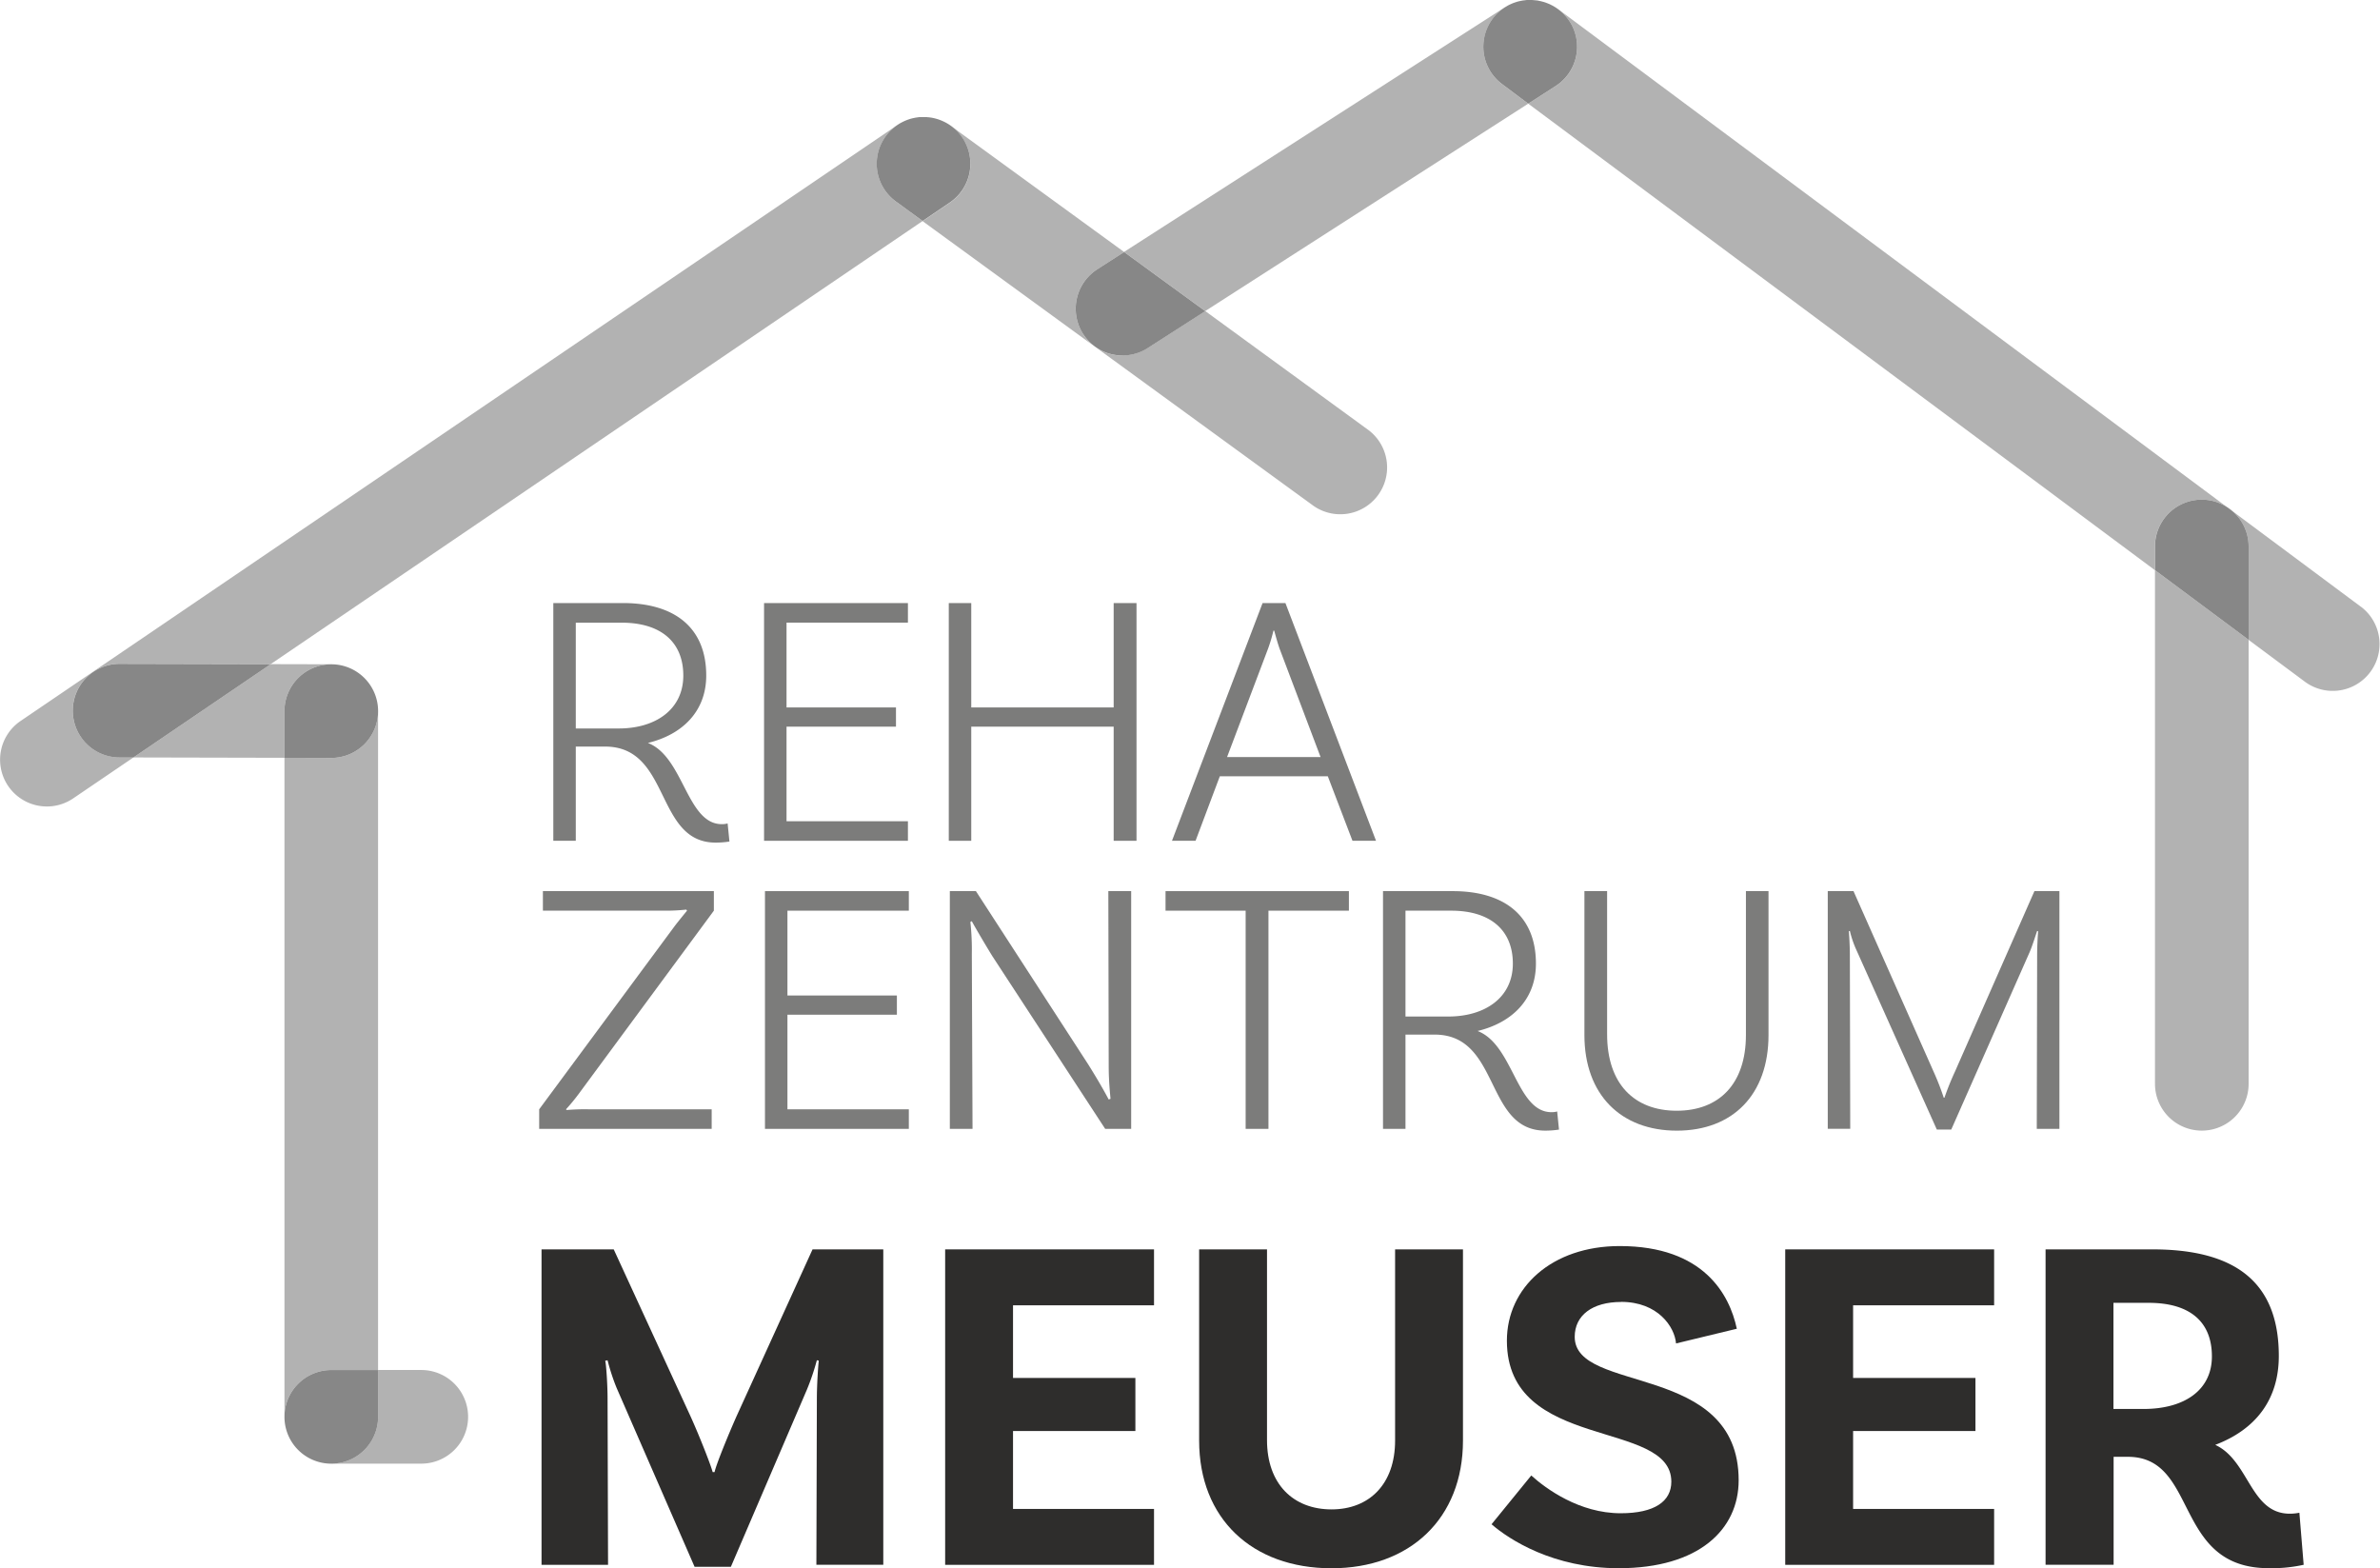 <svg id="Ebene_1" data-name="Ebene 1" xmlns="http://www.w3.org/2000/svg" viewBox="0 0 838.76 552.64"><defs><style>.cls-1{fill:#b2b2b2;}.cls-2{fill:#878787;}.cls-3{fill:#1d1d1b;}.cls-4{fill:#7c7c7b;}.cls-5{fill:#2e2d2c;}</style></defs><path class="cls-1" d="M114.67,289.61V273.16a16.5,16.5,0,0,1,16.5-16.5l-21.35-.05L61.44,289.49l53.23.12" transform="translate(-14.42 -22.56)"/><path class="cls-1" d="M131.17,289.66l-16.5-.05V521.87a16.5,16.5,0,0,1,16.5-16.5h16.49V273.16a16.49,16.49,0,0,1-16.49,16.5" transform="translate(-14.42 -22.56)"/><path class="cls-2" d="M114.67,273.16v16.45l16.5.05a16.5,16.5,0,1,0-16.5-16.5" transform="translate(-14.42 -22.56)"/><path class="cls-1" d="M131.17,538.36h31.72a16.5,16.5,0,0,0,0-33H147.66v16.5a16.49,16.49,0,0,1-16.49,16.49" transform="translate(-14.42 -22.56)"/><path class="cls-2" d="M114.67,521.87a16.5,16.5,0,0,0,33,0v-16.5H131.17a16.5,16.5,0,0,0-16.5,16.5" transform="translate(-14.42 -22.56)"/><polyline class="cls-3" points="333.45 43.3 334.05 43.64 333.45 43.3"/><path class="cls-3" d="M346.35,65.11l.74.34-.74-.34" transform="translate(-14.42 -22.56)"/><path class="cls-3" d="M344.8,64.54c.3.09.59.2.87.3l-.87-.3" transform="translate(-14.42 -22.56)"/><path class="cls-1" d="M396.14,140.27a16.49,16.49,0,0,1,4.95-22.79l9.5-6.11L349.62,67l-.29-.19a16.47,16.47,0,0,1-.15,27.17l-9.61,6.52,60.91,44.37a16.41,16.41,0,0,1-4.34-4.55" transform="translate(-14.42 -22.56)"/><path class="cls-3" d="M334,64.91c.22-.09.45-.17.69-.25-.24.08-.47.16-.69.25" transform="translate(-14.42 -22.56)"/><polyline class="cls-3" points="321.09 41.84 321.73 41.67 321.09 41.84"/><path class="cls-3" d="M338.62,63.85l.74,0-.74,0" transform="translate(-14.42 -22.56)"/><polyline class="cls-3" points="322.65 41.49 323.31 41.39 322.65 41.49"/><path class="cls-1" d="M410,147.85a16.54,16.54,0,0,1-9.54-3l76.9,56a16.5,16.5,0,0,0,19.42-26.67l-57.61-42-20.26,13a16.41,16.41,0,0,1-8.91,2.63" transform="translate(-14.42 -22.56)"/><path class="cls-3" d="M341.7,63.9l.93.12-.93-.12" transform="translate(-14.42 -22.56)"/><path class="cls-3" d="M343.25,64.14c.31.07.63.14.94.23-.31-.09-.63-.16-.94-.23" transform="translate(-14.42 -22.56)"/><path class="cls-3" d="M331,66.44c.27-.18.54-.35.83-.51-.29.17-.56.33-.83.51" transform="translate(-14.42 -22.56)"/><path class="cls-3" d="M340.16,63.8c.29,0,.57,0,.85,0-.28,0-.56,0-.85,0" transform="translate(-14.42 -22.56)"/><path class="cls-3" d="M332.42,65.6c.25-.13.51-.26.77-.37-.26.11-.52.24-.77.37" transform="translate(-14.42 -22.56)"/><path class="cls-3" d="M348.47,66.2c.29.18.58.36.86.56-.28-.2-.57-.38-.86-.56" transform="translate(-14.42 -22.56)"/><path class="cls-3" d="M336.15,64.23l.92-.19-.92.19" transform="translate(-14.42 -22.56)"/><path class="cls-1" d="M326.57,70.57A16.36,16.36,0,0,1,331,66.44l-.33.2-309,210a16.49,16.49,0,1,0,18.54,27.28l21.25-14.44H56.56a16.5,16.5,0,0,1,0-33l53.26.12L339.57,100.45l-9.38-6.83a16.51,16.51,0,0,1-3.62-23.05" transform="translate(-14.42 -22.56)"/><path class="cls-3" d="M339.36,63.81c.27,0,.54,0,.8,0-.26,0-.53,0-.8,0" transform="translate(-14.42 -22.56)"/><path class="cls-3" d="M337.73,63.94c.3,0,.59-.07.89-.09-.3,0-.59.06-.89.09" transform="translate(-14.42 -22.56)"/><path class="cls-3" d="M341,63.84q.35,0,.69.06-.34,0-.69-.06" transform="translate(-14.42 -22.56)"/><polyline class="cls-3" points="328.21 41.47 328.83 41.58 328.21 41.47"/><polyline class="cls-3" points="331.25 42.28 331.93 42.55 331.25 42.28"/><path class="cls-3" d="M333.19,65.23c.25-.12.51-.22.77-.32-.26.1-.52.2-.77.32" transform="translate(-14.42 -22.56)"/><polyline class="cls-3" points="329.77 41.81 330.38 41.98 329.77 41.81"/><polyline class="cls-3" points="317.36 43.38 318 43.04 317.36 43.38"/><path class="cls-3" d="M347.09,65.45l.79.4-.79-.4" transform="translate(-14.42 -22.56)"/><path class="cls-3" d="M334.65,64.66c.28-.1.57-.19.86-.27-.29.08-.58.17-.86.27" transform="translate(-14.42 -22.56)"/><path class="cls-2" d="M40.07,273a16.49,16.49,0,0,0,16.49,16.5h4.88l48.38-32.88-53.26-.12A16.49,16.49,0,0,0,40.07,273" transform="translate(-14.42 -22.56)"/><path class="cls-2" d="M353.55,71a16.4,16.4,0,0,0-4.22-4.25c-.28-.2-.57-.38-.86-.56l-.59-.35-.79-.4-.74-.34-.68-.27c-.28-.1-.57-.21-.87-.3l-.61-.17c-.31-.09-.63-.16-.94-.23l-.62-.12-.93-.12q-.34,0-.69-.06c-.28,0-.56,0-.85,0s-.53,0-.8,0l-.74,0c-.3,0-.59.06-.89.09l-.66.1-.92.19-.64.16c-.29.08-.58.17-.86.27s-.47.16-.69.25-.52.2-.77.32-.52.24-.77.37l-.63.33c-.29.16-.56.33-.83.51a16.46,16.46,0,0,0-.77,27.18l9.38,6.83,9.61-6.52A16.51,16.51,0,0,0,353.55,71" transform="translate(-14.42 -22.56)"/><path class="cls-3" d="M545,25l.85-.49L545,25" transform="translate(-14.42 -22.56)"/><path class="cls-3" d="M560.44,24c.24.1.48.23.72.35-.24-.12-.48-.25-.72-.35" transform="translate(-14.42 -22.56)"/><polyline class="cls-3" points="547.51 2.19 548.07 2.54 547.51 2.19"/><path class="cls-3" d="M558.91,23.39l.88.33-.88-.33" transform="translate(-14.42 -22.56)"/><path class="cls-1" d="M790.37,198.64a16.45,16.45,0,0,1,8.88,2.61L563.57,25.81l-.2-.13a16.47,16.47,0,0,1-.73,27.23L553,59.09l220.85,164.4v-8.35a16.49,16.49,0,0,1,16.49-16.5" transform="translate(-14.42 -22.56)"/><path class="cls-3" d="M546.51,24.21l.77-.34-.77.34" transform="translate(-14.42 -22.56)"/><path class="cls-1" d="M846.54,236.45l-45.42-33.81a16.44,16.44,0,0,1,5.75,12.5v32.91l20,14.87a16.5,16.5,0,0,0,19.7-26.47" transform="translate(-14.42 -22.56)"/><path class="cls-3" d="M557.37,23l1,.26-1-.26" transform="translate(-14.42 -22.56)"/><polyline class="cls-3" points="535.19 0.52 535.77 0.38 535.19 0.52"/><polyline class="cls-3" points="536.76 0.19 537.34 0.12 536.76 0.19"/><polyline class="cls-3" points="533.63 1 534.28 0.79 533.63 1"/><path class="cls-3" d="M552.73,22.58l.7,0-.7,0" transform="translate(-14.42 -22.56)"/><path class="cls-3" d="M555.83,22.69c.32,0,.64.1.95.16-.31-.06-.63-.12-.95-.16" transform="translate(-14.42 -22.56)"/><path class="cls-3" d="M554.28,22.56c.29,0,.57,0,.85.06-.28,0-.56-.05-.85-.06" transform="translate(-14.42 -22.56)"/><polyline class="cls-3" points="386.07 122.27 386.06 122.26 386.07 122.27"/><path class="cls-3" d="M555.13,22.62l.7.07-.7-.07" transform="translate(-14.42 -22.56)"/><path class="cls-3" d="M561.16,24.34c.26.13.52.26.77.41-.25-.15-.51-.28-.77-.41" transform="translate(-14.42 -22.56)"/><polyline class="cls-3" points="545.37 1.16 546.02 1.43 545.37 1.16"/><path class="cls-3" d="M553.43,22.56h0" transform="translate(-14.42 -22.56)"/><polyline class="cls-3" points="542.36 0.29 542.95 0.41 542.36 0.29"/><path class="cls-3" d="M562.5,25.09c.29.19.58.38.87.59-.29-.21-.58-.4-.87-.59" transform="translate(-14.42 -22.56)"/><path class="cls-1" d="M540.48,29.19A16.6,16.6,0,0,1,545,25l-.24.14-134.2,86.2,28.61,20.84L553,59.09l-9.16-6.82a16.5,16.5,0,0,1-3.39-23.08" transform="translate(-14.42 -22.56)"/><polyline class="cls-3" points="543.91 0.67 544.49 0.83 543.91 0.67"/><path class="cls-3" d="M547.28,23.87c.25-.11.51-.22.77-.31l-.77.31" transform="translate(-14.42 -22.56)"/><path class="cls-3" d="M551.76,22.68c.33,0,.65-.08,1-.1-.32,0-.64.06-1,.1" transform="translate(-14.42 -22.56)"/><path class="cls-3" d="M548.7,23.34c.3-.09.6-.19.91-.27-.31.08-.61.18-.91.27" transform="translate(-14.42 -22.56)"/><polyline class="cls-3" points="531.46 1.99 532.09 1.66 531.46 1.99"/><path class="cls-3" d="M550.19,22.94c.32-.07.65-.14,1-.19-.34.05-.67.12-1,.19" transform="translate(-14.42 -22.56)"/><path class="cls-2" d="M401.09,117.48a16.51,16.51,0,0,0-.61,27.34h0a16.5,16.5,0,0,0,18.45.39l20.26-13-28.61-20.84-9.5,6.11" transform="translate(-14.42 -22.56)"/><path class="cls-2" d="M567.59,30.12a16.43,16.43,0,0,0-4.22-4.44c-.29-.21-.58-.4-.87-.59l-.57-.34c-.25-.15-.51-.28-.77-.41s-.48-.25-.72-.35l-.65-.27-.88-.33-.57-.17-1-.26-.59-.11c-.31-.06-.63-.12-.95-.16l-.7-.07c-.28,0-.56-.05-.85-.06h-.85l-.7,0c-.32,0-.64.06-1,.1l-.58.07c-.34.05-.67.12-1,.19l-.58.13c-.31.08-.61.18-.91.27l-.65.22c-.26.09-.52.2-.77.31l-.77.34-.63.33L545,25a16.46,16.46,0,0,0-1.16,27.24L553,59.09l9.61-6.18a16.49,16.49,0,0,0,5-22.79" transform="translate(-14.42 -22.56)"/><path class="cls-3" d="M799.25,201.25l1.87,1.39a17.44,17.44,0,0,0-1.87-1.39" transform="translate(-14.42 -22.56)"/><path class="cls-1" d="M773.88,404.5a16.5,16.5,0,1,0,33,0V248.05l-33-24.56v181" transform="translate(-14.42 -22.56)"/><path class="cls-2" d="M801.12,202.64l-1.87-1.39a16.47,16.47,0,0,0-25.37,13.89v8.35l33,24.56V215.14a16.44,16.44,0,0,0-5.75-12.5" transform="translate(-14.42 -22.56)"/><path class="cls-4" d="M271.49,319.12a31.4,31.4,0,0,1-4.86.38c-21.45,0-15.71-33.84-38.95-33.84H217.34v33.2h-7.92V235.08h24.52c18.26,0,29.37,8.69,29.37,25.54,0,12.65-8.43,20.82-20.56,23.76C255.39,289.23,256.42,313,268.8,313a7,7,0,0,0,2.05-.26l.64,6.39m-39-39.85c12.9,0,22.74-6.64,22.74-18.65S247.09,242,233.56,242H217.34v37.29Z" transform="translate(-14.42 -22.56)"/><polyline class="cls-4" points="277.19 219.42 277.19 249.31 315.76 249.31 315.76 256.08 277.19 256.08 277.19 289.41 319.97 289.41 319.97 296.3 269.27 296.3 269.27 212.53 319.97 212.53 319.97 219.42 277.19 219.42"/><polyline class="cls-4" points="400.53 212.53 400.53 296.3 392.48 296.3 392.48 256.08 342.29 256.08 342.29 296.3 334.37 296.3 334.37 212.53 342.29 212.53 342.29 249.31 392.48 249.31 392.48 212.53 400.53 212.53"/><path class="cls-4" d="M482.37,296.13H444.31l-8.55,22.73h-8.31l31.93-83.78h8.05l31.93,83.78h-8.3l-8.69-22.73m-2.55-6.77-14.44-38.18c-.64-1.8-1.27-4.09-1.91-6.39h-.26a55.29,55.29,0,0,1-1.91,6.39l-14.44,38.18Z" transform="translate(-14.42 -22.56)"/><path class="cls-4" d="M204.44,413.48l47.89-64.75c1.79-2.3,3.58-4.47,4.21-5.24l-.25-.38a66.77,66.77,0,0,1-7.54.38h-43V336.6H266v6.89l-47.77,64.75a64.13,64.13,0,0,1-4.34,5.24l.25.26a73.23,73.23,0,0,1,7.54-.26h43.55v6.9H204.44v-6.9" transform="translate(-14.42 -22.56)"/><polyline class="cls-4" points="277.51 320.93 277.51 350.82 316.08 350.82 316.08 357.59 277.51 357.59 277.51 390.93 320.29 390.93 320.29 397.82 269.59 397.82 269.59 314.04 320.29 314.04 320.29 320.93 277.51 320.93"/><path class="cls-4" d="M413.1,420.38h-9.19l-39.72-60.8c-2.69-4.34-6.78-11.36-7.28-12.38l-.51.25a90.93,90.93,0,0,1,.51,11.37l.25,61.56h-8V336.6h9.19L398,397.77c3.83,6.13,6,10.09,7.15,12.26l.64-.25c-.13-1.41-.64-6.26-.64-11.5l-.13-61.68h8.05v83.78" transform="translate(-14.42 -22.56)"/><polyline class="cls-4" points="438.99 320.93 410.76 320.93 410.76 314.04 475.38 314.04 475.38 320.93 447.03 320.93 447.03 397.82 438.99 397.82 438.99 320.93"/><path class="cls-4" d="M563.89,420.63A31.51,31.51,0,0,1,559,421c-21.46,0-15.72-33.84-39-33.84H509.74v33.21h-7.92V336.6h24.52c18.26,0,29.37,8.68,29.37,25.54,0,12.65-8.42,20.82-20.56,23.75,12.65,4.86,13.66,28.61,26.05,28.61a7.27,7.27,0,0,0,2-.25l.64,6.38m-39-39.84c12.9,0,22.74-6.64,22.74-18.65s-8.18-18.65-21.71-18.65H509.74v37.3Z" transform="translate(-14.42 -22.56)"/><path class="cls-4" d="M637.68,336.6v50.7c0,21.07-12.65,33.71-32.31,33.71S572.8,408.37,572.8,387.3V336.6h8v50.45c0,17.49,9.58,26.94,24.53,26.94s24.39-9.45,24.39-26.69V336.6h7.92" transform="translate(-14.42 -22.56)"/><path class="cls-4" d="M740.14,420.38h-7.92l.13-61.18c0-3.32.25-7.79.38-8.43l-.38-.12c-.39,1-1.66,5.23-2.68,7.53l-27.59,62.45H697l-28.22-63a36.85,36.85,0,0,1-2.43-7l-.38.12c.13.77.38,5.37.38,8.43l.13,61.18h-7.92V336.6h9.07l28.22,63.6a92.63,92.63,0,0,1,3.58,9.19h.26a97.35,97.35,0,0,1,3.7-9.19l28-63.6h8.81v83.78" transform="translate(-14.42 -22.56)"/><path class="cls-5" d="M325.71,574H302.13l.17-58.62c0-5,.51-12.29.68-13.3l-.68-.17a83.64,83.64,0,0,1-3.54,10.44L272,574.7h-12.8l-27.46-63a73.49,73.49,0,0,1-3.2-9.77l-.84.17c.34,1,.84,8.42.84,13.3l.17,58.62H205.27V462.85h25.44l27.12,58.95c3.2,7.08,7.08,17,7.75,19.54h.67c.51-2.52,4.55-12.46,7.75-19.7l26.78-58.79h24.93V574" transform="translate(-14.42 -22.56)"/><polyline class="cls-5" points="357.01 460 357.01 485.6 400.13 485.6 400.13 504.3 357.01 504.3 357.01 531.76 406.7 531.76 406.7 551.46 333.09 551.46 333.09 440.29 406.7 440.29 406.7 460 357.01 460"/><path class="cls-5" d="M530,462.85v67.38c0,27.45-18.7,45-46.32,45-28,0-46.66-17.52-46.66-45V462.85h23.92v67.2c0,15.51,9.26,24.43,22.74,24.43,13.31,0,22.4-8.92,22.4-24.25V462.85H530" transform="translate(-14.42 -22.56)"/><path class="cls-5" d="M585.72,481.38c-10.1,0-16.34,4.71-16.34,12.29,0,20.21,57.78,8.76,57.78,50.54,0,17.35-14,31-42.28,31-23.08,0-38.58-10.1-44.81-15.49l14-17.19c5.22,4.72,17,13.31,31.5,13.31,12,0,17.86-4.21,17.86-11.12,0-22.23-57.95-10.44-57.95-49.69,0-18.7,15.83-33.35,39.75-33.35,29.66,0,38.75,17.18,41.28,29.14L605.09,496c-.5-5.89-6.4-14.65-19.37-14.65" transform="translate(-14.42 -22.56)"/><polyline class="cls-5" points="653.07 460 653.07 485.6 696.19 485.6 696.19 504.3 653.07 504.3 653.07 531.76 702.77 531.76 702.77 551.46 629.15 551.46 629.15 440.29 702.77 440.29 702.77 460 653.07 460"/><path class="cls-5" d="M826.28,574A52,52,0,0,1,814,575.2c-33.86,0-24.6-39.25-49.7-39.25h-5V574H735.32V462.85h37.73c29,0,44.47,11.45,44.47,37.56,0,15.5-8.25,25.94-22.4,31.33,12,5.56,12.3,24.26,26.28,24.26a17.22,17.22,0,0,0,3.37-.34L826.28,574m-56.43-54.91c14.32,0,24.09-6.57,24.09-18.53,0-12.47-8.08-18.87-22.24-18.87H759.24v37.4Z" transform="translate(-14.42 -22.56)"/></svg>